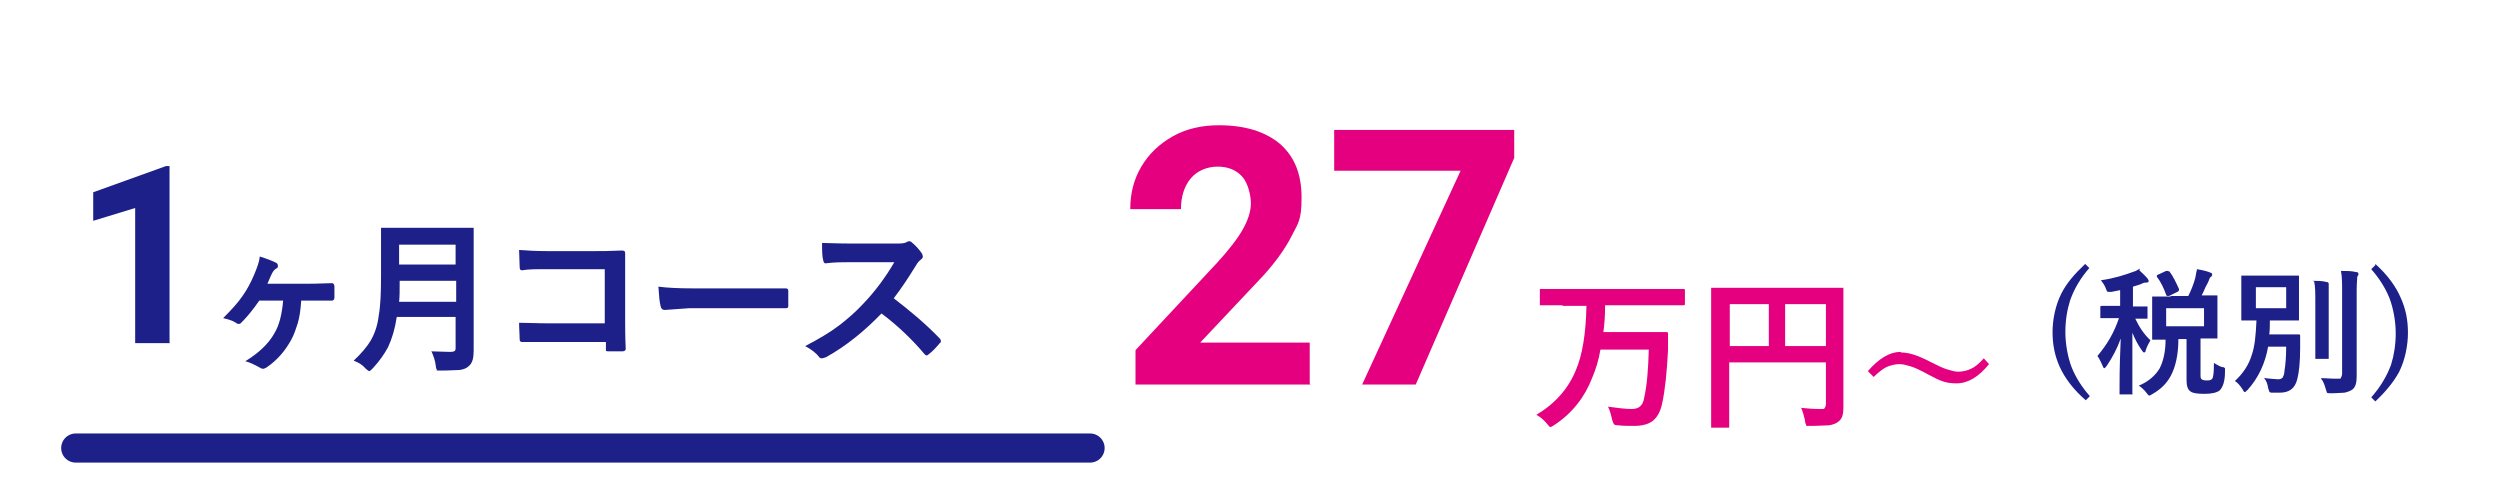 <?xml version="1.0" encoding="UTF-8"?>
<svg xmlns="http://www.w3.org/2000/svg" version="1.1" viewBox="0 0 429.1 86">
  <defs>
    <style>
      .cls-1 {
        fill: none;
        stroke: #1d2088;
        stroke-linecap: round;
        stroke-width: 5px;
      }

      .cls-2 {
        isolation: isolate;
      }

      .cls-3 {
        fill: #1d2088;
      }

      .cls-4 {
        fill: #e4007f;
      }
    </style>
  </defs>
  <!-- Generator: Adobe Illustrator 28.7.3, SVG Export Plug-In . SVG Version: 1.2.0 Build 164)  -->
  <g>
    <g id="_レイヤー_1" data-name="レイヤー_1">
      <g id="_27万円_税別_" class="cls-2">
        <g class="cls-2">
          <path class="cls-4" d="M224.9,66h-30v-5.9l14.1-15.1c1.9-2.1,3.4-4,4.3-5.6.9-1.6,1.4-3.1,1.4-4.5s-.5-3.5-1.5-4.6c-1-1.1-2.4-1.7-4.2-1.7s-3.5.7-4.6,2-1.7,3.1-1.7,5.3h-8.7c0-2.7.6-5.1,1.9-7.3,1.3-2.2,3.1-3.9,5.4-5.2,2.3-1.3,5-1.9,7.9-1.9,4.5,0,8,1.1,10.5,3.2,2.5,2.2,3.7,5.2,3.7,9.2s-.6,4.4-1.7,6.6-3,4.9-5.8,7.8l-9.9,10.5h18.8v7Z"/>
          <path class="cls-4" d="M259.9,27.1l-16.9,38.9h-9.2l16.9-36.7h-21.7v-7h30.9v4.8Z"/>
        </g>
        <g class="cls-2">
          <path class="cls-4" d="M268.2,52.4h-3.6c-.2,0-.3,0-.3,0,0,0,0-.1,0-.2v-2.3c0-.1,0-.2,0-.3,0,0,.1,0,.3,0h3.6c0,0,17.1,0,17.1,0h3.6c.2,0,.3,0,.3.2v2.3c0,.2,0,.3-.3.3h-3.6c0,0-9.8,0-9.8,0,0,1.7-.1,3.2-.3,4.6h10.8c.2,0,.3,0,.3.3,0,.9,0,1.8,0,2.8-.2,3.8-.5,6.8-1,9.1-.3,1.5-.9,2.5-1.7,3.1-.7.5-1.7.8-3.1.8s-1.9,0-2.7-.1c-.5,0-.7-.1-.8-.2,0,0-.2-.4-.3-.8-.2-.9-.4-1.6-.7-2.2,1.5.2,2.9.4,4.1.4s1.9-.6,2.1-1.9c.5-2.2.7-4.9.8-8.3h-8.3c-.3,1.8-.8,3.4-1.4,4.8-1.3,3.4-3.5,6.2-6.6,8.2-.3.2-.5.3-.6.3s-.3-.2-.6-.6c-.6-.7-1.2-1.2-1.8-1.5,3.2-1.9,5.5-4.5,6.8-7.7,1.1-2.6,1.7-6.2,1.8-11h-4.1Z"/>
          <path class="cls-4" d="M309.1,70c1,.1,2.1.2,3.2.2s.7,0,.9-.2c.1-.1.2-.4.2-.7v-7.1h-16.6v10.9c0,.2,0,.2,0,.3,0,0-.1,0-.3,0h-2.5c-.1,0-.2,0-.3,0,0,0,0-.1,0-.3v-5.6c0,0,0-12.2,0-12.2v-5.6c0-.2,0-.3,0-.3,0,0,.1,0,.3,0h3.9c0,0,14.4,0,14.4,0h3.8c.2,0,.2,0,.3,0,0,0,0,.1,0,.3v5.7c0,0,0,9.7,0,9.7v4.9c0,1.1-.2,1.9-.9,2.4-.4.3-.9.5-1.6.6-.7,0-1.7.1-3,.1s-.8,0-.9-.2c0,0-.2-.3-.2-.8-.2-.8-.4-1.6-.7-2.2ZM296.9,59.4h6.7v-7.2h-6.7v7.2ZM313.4,52.2h-7v7.2h7v-7.2Z"/>
        </g>
        <g class="cls-2">
          <path class="cls-4" d="M326.3,60.5c1.3,0,2.9.5,4.8,1.5,1.4.7,2.4,1.2,3.1,1.4.7.2,1.3.4,1.9.4.8,0,1.6-.2,2.2-.5.7-.3,1.4-.9,2.2-1.8l.9,1c-1.8,2.2-3.6,3.3-5.6,3.3s-2.9-.5-4.8-1.5c-1.3-.7-2.3-1.2-3-1.4-.7-.2-1.3-.4-2-.4s-1.5.2-2.2.5c-.6.3-1.4.9-2.2,1.7l-1-1c1.9-2.2,3.8-3.3,5.6-3.3Z"/>
        </g>
        <g class="cls-2">
          <path class="cls-3" d="M358.7,45.9c-1.6,1.8-2.7,3.7-3.4,5.7-.5,1.6-.8,3.4-.8,5.4s.4,4.3,1.1,6.1c.7,1.7,1.7,3.3,3.1,4.9l-.7.7c-2.1-1.8-3.6-3.8-4.5-5.8-.8-1.8-1.2-3.7-1.2-5.9s.5-4.6,1.5-6.6c.9-1.8,2.3-3.4,4.1-5.1l.7.7Z"/>
          <path class="cls-3" d="M367.2,46.4c.4.4.9.8,1.4,1.4.1.2.2.3.2.4,0,.2-.1.3-.4.3s-.4,0-.8.2c-.4.2-.9.3-1.5.5v3.4h2.3c.1,0,.2,0,.2,0,0,0,0,.1,0,.2v1.6c0,.1,0,.2,0,.3,0,0,0,0-.2,0s-.2,0-.6,0c-.4,0-.8,0-1.3,0,.7,1.5,1.6,2.8,2.6,3.7-.3.5-.6,1.1-.8,1.7,0,.3-.2.4-.3.4s-.2-.1-.4-.4c-.7-1-1.2-2-1.6-3v10.4c.1.2,0,.2-.1.2h-1.9c-.1,0-.2,0-.2,0,0,0,0,0,0-.2s0-.6,0-1.5c0-2.8.1-5.4.2-7.9-.6,1.7-1.4,3.2-2.4,4.7-.2.2-.3.4-.4.4s-.2-.1-.3-.4c-.3-.7-.6-1.3-.9-1.7,1.7-2,2.9-4.1,3.7-6.5h-3c-.1,0-.2,0-.2,0,0,0,0-.1,0-.2v-1.6c0-.2,0-.3.2-.3h2.4s.8,0,.8,0v-2.7l-1.5.3c-.3,0-.4,0-.5,0-.1,0-.2,0-.3-.2,0,0-.1-.2-.2-.5-.2-.5-.5-.9-.8-1.3,2.2-.3,4.1-.9,5.7-1.5.2,0,.6-.3,1-.5ZM372.7,50.8h2.9c.5-1,.9-2,1.2-3.1.1-.6.2-1.1.3-1.5,1.1.2,1.9.4,2.3.6.2,0,.3.2.3.3s0,.3-.2.4c-.2.1-.3.4-.4.7,0,0-.2.5-.6,1.2-.2.5-.4.9-.6,1.3h2.5c.1,0,.2,0,.2,0,0,0,0,.1,0,.2v2s0,2.9,0,2.9v2.1c0,.1,0,.2,0,.2s-.1,0-.2,0h-2.7s0,6.2,0,6.2c0,.4,0,.7.2.8.1.1.4.2.8.2s.8,0,1-.3c.2-.2.3-1.1.3-2.7.5.3,1,.6,1.4.7.3,0,.4.1.5.2,0,0,0,.1,0,.3s0,.2,0,.3c0,1.7-.4,2.7-.9,3.2-.5.4-1.4.6-2.6.6s-2-.1-2.4-.4c-.5-.3-.7-1-.7-1.9v-7.1h-1.4c0,2.7-.5,4.8-1.3,6.3-.7,1.3-1.7,2.3-3.1,3.1-.3.2-.5.3-.6.3s-.3-.2-.5-.5c-.4-.5-.8-.9-1.3-1.2,1.7-.7,2.9-1.8,3.6-3,.6-1.2,1-2.8,1-4.9-.6,0-1.1,0-1.5,0h-.5c-.1,0-.2,0-.3,0,0,0,0-.1,0-.2v-2.1s0-2.9,0-2.9v-2c0-.1,0-.2,0-.2,0,0,.1,0,.2,0h2.9ZM372.3,46.5c.7.9,1.2,2,1.7,3.1,0,0,0,.1,0,.2,0,0,0,.2-.3.3l-1.4.7c-.1,0-.2,0-.3,0s-.1,0-.2-.2c-.4-1.1-.9-2.2-1.6-3.1,0,0,0-.1,0-.2,0,0,0-.1.3-.2l1.3-.6c.1,0,.2,0,.3,0s.1,0,.2.2ZM378.3,56v-3.1h-6.5v3.1h6.5Z"/>
          <path class="cls-3" d="M388.7,64.9c1.1.1,1.9.2,2.3.2s.6-.1.8-.3c.1-.2.3-.6.3-1.1.2-1.2.3-2.6.3-4.2h-3.1c-.5,2.9-1.7,5.4-3.5,7.4-.2.2-.4.4-.5.4s-.2-.1-.4-.5c-.4-.6-.8-1.1-1.3-1.4,1.4-1.3,2.4-2.8,2.9-4.5.5-1.4.7-3.4.8-5.9-.7,0-1.3,0-1.8,0-.3,0-.5,0-.5,0-.1,0-.2,0-.3,0,0,0,0-.1,0-.2v-2.1s0-3.1,0-3.1v-2.1c0-.1,0-.2,0-.2,0,0,.1,0,.2,0h2.8s3.9,0,3.9,0h2.8c.1,0,.2,0,.2,0,0,0,0,.1,0,.2v2.1s0,3.1,0,3.1v2.1c0,.1,0,.2,0,.2,0,0-.1,0-.2,0h-2.8s-2,0-2,0c0,.9,0,1.7-.1,2.4h5c.2,0,.3,0,.3.2,0,.8,0,1.5,0,2.1,0,2.5-.2,4.3-.5,5.4-.4,1.6-1.4,2.3-3,2.3s-.9,0-1.2,0c-.3,0-.5,0-.6-.2,0,0-.1-.3-.2-.6-.1-.7-.3-1.3-.7-1.7ZM387.2,49.3v3.6h5.2v-3.6h-5.2ZM396.9,48.2c.9,0,1.7,0,2.4.2.2,0,.4.1.4.3s0,.2,0,.3c0,.1,0,.2,0,.2,0,.2,0,1.1,0,2.5v9.7c0,.1,0,.2,0,.2,0,0-.1,0-.2,0h-1.9c-.1,0-.2,0-.2,0,0,0,0,0,0-.2v-3.1s0-6.5,0-6.5c0-1.5,0-2.6-.2-3.5ZM398.4,64.9c.7,0,1.6.1,2.6.1s.7,0,.8-.2c.1-.1.2-.4.2-.7v-14.2c0-1.3,0-2.4-.2-3.4,1,0,1.8,0,2.6.2.3,0,.4.1.4.3s0,.2-.2.5c0,.3-.1,1.1-.1,2.4v14.7c0,1.1-.2,1.9-.8,2.3-.3.2-.8.4-1.3.5-.5,0-1.3.1-2.3.1-.4,0-.6,0-.7-.1,0,0-.1-.3-.2-.6-.2-.7-.4-1.3-.8-1.8Z"/>
          <path class="cls-3" d="M407.7,45.3c2.1,1.9,3.5,3.8,4.4,5.9.8,1.8,1.2,3.7,1.2,5.9s-.5,4.7-1.5,6.7c-.9,1.7-2.3,3.4-4.1,5.1l-.7-.7c1.6-1.8,2.7-3.7,3.4-5.6.5-1.6.8-3.4.8-5.4s-.4-4.3-1.1-6.1c-.7-1.7-1.7-3.3-3.1-4.9l.7-.7Z"/>
        </g>
      </g>
      <g id="_1ヶ月コース" class="cls-2">
        <g class="cls-2">
          <path class="cls-3" d="M29.2,58.9h-6v-23.2l-7.2,2.2v-4.9l12.5-4.5h.6v30.3Z"/>
        </g>
        <g class="cls-2">
          <path class="cls-3" d="M44.5,44c1.3.4,2.3.8,2.9,1.1.2.1.3.3.3.5s0,.4-.3.5c-.2.1-.5.4-.7.8-.4.8-.6,1.4-.8,1.8h6.7c.5,0,1.9,0,4.4-.1.2,0,.4.2.4.6,0,.3,0,.6,0,.9s0,.6,0,1c0,.3-.2.5-.4.5h-4.1c0,0-1.2,0-1.2,0-.1,1.6-.3,2.9-.6,3.9-.3.9-.6,1.9-1.1,2.8-1.1,2-2.5,3.6-4.3,4.8-.2.1-.4.2-.5.2s-.3,0-.6-.2c-.9-.5-1.7-.9-2.5-1.1,2.3-1.4,4-3,5-4.8.9-1.5,1.3-3.4,1.5-5.6h-4.1c-1.1,1.6-2.1,2.8-3.1,3.8-.2.2-.3.2-.4.2s-.3,0-.5-.2c-.6-.4-1.4-.6-2.2-.8,1.5-1.5,2.6-2.7,3.4-3.9.7-1,1.3-2.1,1.9-3.5.5-1.2.9-2.2,1-3.2Z"/>
          <path class="cls-3" d="M74,60.3c1,0,2.1.1,3.2.1s1-.3,1-1v-5h-10.1c-.3,2-.8,3.7-1.5,5.2-.6,1.1-1.4,2.3-2.6,3.6-.3.3-.5.5-.6.5s-.4-.2-.7-.5c-.5-.6-1.2-1-2-1.3,1.3-1.2,2.3-2.4,2.9-3.4.7-1.2,1.2-2.6,1.4-4.3.3-1.6.4-3.9.4-6.8v-8c0-.2,0-.3,0-.3,0,0,.1,0,.2,0h3.8c0,0,7.9,0,7.9,0h3.7c.2,0,.2,0,.3,0,0,0,0,.1,0,.3v3.9c0,0,0,11.2,0,11.2v5.7c0,1.2-.2,2.1-.8,2.6-.4.4-.9.6-1.6.7-.6,0-1.6.1-3.1.1s-.8,0-.8-.1c0,0-.2-.3-.2-.7-.1-.9-.4-1.7-.7-2.4ZM68.4,51.8h9.9v-3.6h-9.7c0,1.6,0,2.8-.1,3.6ZM78.2,42h-9.7v3.4h9.7v-3.4Z"/>
          <path class="cls-3" d="M103.8,55.5v-9.3h-9.9c-1.8,0-3.3,0-4.3.2-.3,0-.4-.2-.4-.5,0-.8-.1-1.9-.1-3,1.3.1,2.9.2,4.7.2h8.4c1,0,2.5,0,4.5-.1.4,0,.6.1.6.4h0c0,0,0,4.6,0,4.6v6.8c0,1.3,0,3,.1,5.1,0,.2-.2.4-.5.4-.4,0-.8,0-1.2,0s-.9,0-1.2,0c-.2,0-.4,0-.5-.1,0,0,0-.2,0-.4v-1.1h-9.8c-.7,0-1.6,0-2.6,0-1.1,0-1.8,0-2,0s-.4-.1-.4-.4c0-.8-.1-1.8-.1-2.9,1.5,0,3.2.1,5.2.1h9.7Z"/>
          <path class="cls-3" d="M113,49.2c1.5.2,3.5.3,6.1.3h9.1c.9,0,2.1,0,3.5,0,1.8,0,2.8,0,3.1,0h.1c.2,0,.4.1.4.4,0,.4,0,.9,0,1.3s0,.9,0,1.3c0,.3-.1.4-.4.4h-.1c-2.8,0-4.9,0-6.3,0h-10.2l-4.2.3c-.4,0-.6-.2-.7-.6-.2-.7-.3-1.9-.4-3.5Z"/>
          <path class="cls-3" d="M153.4,51.2c2.6,2,5.3,4.2,7.9,6.9.1.1.2.3.2.4s0,.3-.2.4c-.6.7-1.2,1.4-1.9,1.9-.1.1-.2.2-.3.2s-.2,0-.4-.2c-2.1-2.5-4.6-4.9-7.4-7-3,3.1-6.1,5.6-9.5,7.5-.3.1-.6.2-.7.2-.2,0-.3,0-.5-.2-.5-.7-1.3-1.3-2.4-1.9,2.3-1.2,4.2-2.3,5.9-3.6,1.3-1,2.7-2.2,4.1-3.7,2-2.1,3.8-4.5,5.3-7.1h-7.3c-1.5,0-3,0-4.5.2-.2,0-.3-.1-.4-.5-.2-.7-.2-1.7-.2-3,1,0,2.6.1,4.8.1h7.8c1,0,1.6,0,2-.3.1,0,.2-.1.3-.1s.3,0,.5.2c.6.5,1.2,1.1,1.8,2,0,.2.1.3.1.4,0,.2-.1.4-.4.6-.4.3-.7.8-1,1.3-1.1,1.8-2.3,3.6-3.6,5.3Z"/>
        </g>
      </g>
      <path id="_路径_49867" data-name="路径_49867" class="cls-1" d="M13,76.9h174.1"/>
    </g>
  </g>
</svg>